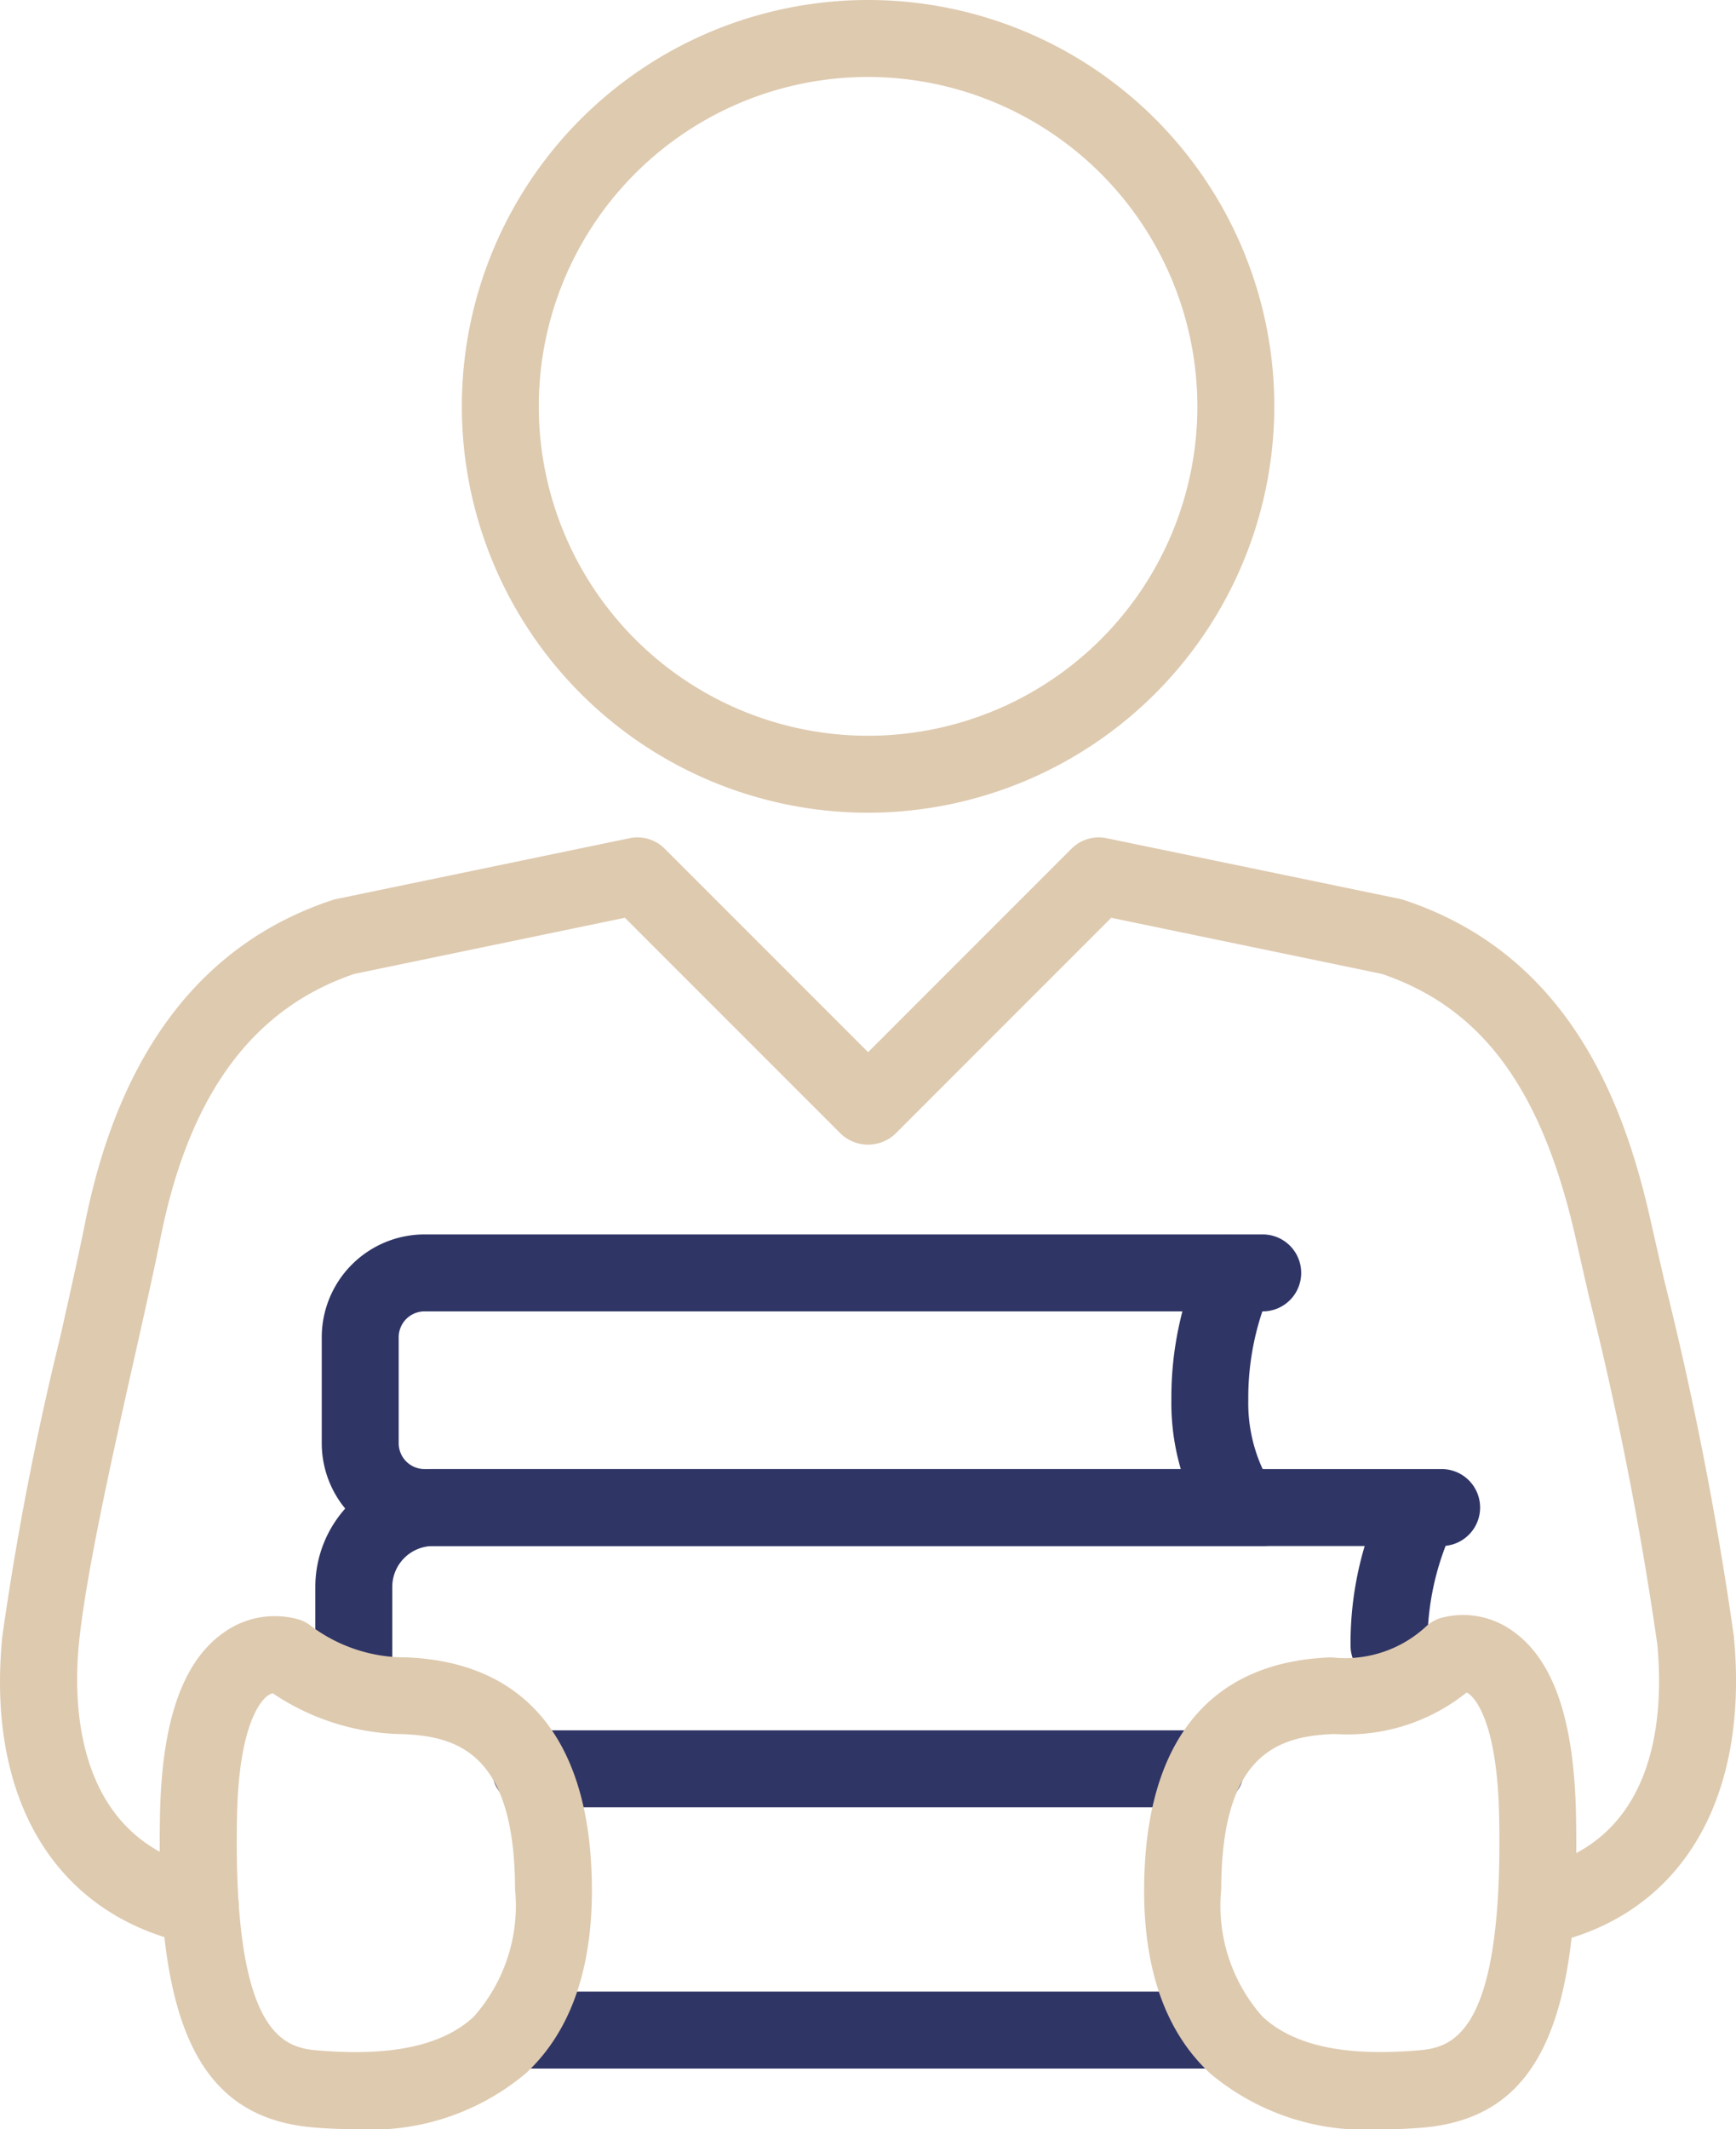 <svg xmlns="http://www.w3.org/2000/svg" id="Group_162587" data-name="Group 162587" width="56.905" height="69.772" viewBox="0 0 56.905 69.772"><path id="Path_48801" data-name="Path 48801" d="M49.334,26.632A13.316,13.316,0,1,1,62.65,13.316,13.331,13.331,0,0,1,49.334,26.632m0-24.11A10.794,10.794,0,1,0,60.128,13.316,10.807,10.807,0,0,0,49.334,2.522" transform="translate(-20.879)" fill="#decaaf"></path><path id="Path_48802" data-name="Path 48802" d="M50.412,101.6a1.261,1.261,0,0,1-.253-2.5c4.153-.856,4.392-4.993,4.165-7.384A112.922,112.922,0,0,0,52.092,80.36c-.161-.7-.31-1.353-.44-1.931-1.1-4.875-3.058-7.553-6.359-8.671L36.426,67.92,29.347,75a1.3,1.3,0,0,1-1.783,0L20.484,67.92l-8.868,1.839C8.28,70.89,6.2,73.718,5.264,78.4c-.21,1.05-.517,2.416-.842,3.864-.717,3.19-1.609,7.16-1.836,9.449-.191,1.919-.161,6.479,4.234,7.379a1.261,1.261,0,0,1-.506,2.471c-4.444-.91-6.776-4.686-6.237-10.1a98.853,98.853,0,0,1,1.885-9.753c.322-1.433.626-2.786.83-3.806,1.121-5.6,3.847-9.157,8.1-10.563a1.2,1.2,0,0,1,.14-.037l9.607-1.992a1.261,1.261,0,0,1,1.148.343l6.669,6.669,6.669-6.669a1.26,1.26,0,0,1,1.148-.343L45.879,67.3a1.241,1.241,0,0,1,.14.037c5.544,1.833,7.275,6.889,8.094,10.534.129.575.278,1.223.438,1.92a113.956,113.956,0,0,1,2.284,11.681c.514,5.418-1.791,9.191-6.167,10.093a1.3,1.3,0,0,1-.256.026" transform="translate(0 -37.845)" fill="#decaaf"></path><path id="Path_48803" data-name="Path 48803" d="M55.936,106.45H28.46a3.37,3.37,0,0,1-3.368-3.366V99.607a3.372,3.372,0,0,1,3.368-3.368H55.936a1.261,1.261,0,0,1,0,2.522H28.46a.847.847,0,0,0-.846.846v3.477a.846.846,0,0,0,.846.844H55.936a1.261,1.261,0,1,1,0,2.522" transform="translate(-14.545 -55.788)" fill="#2f3565"></path><path id="Path_48804" data-name="Path 48804" d="M93.583,106.459a1.26,1.26,0,0,1-1.055-.568,7.7,7.7,0,0,1-1.175-4.2,11.165,11.165,0,0,1,1.04-4.781,1.261,1.261,0,1,1,2.162,1.3,8.875,8.875,0,0,0-.681,3.483,5.173,5.173,0,0,0,.76,2.813,1.26,1.26,0,0,1-1.052,1.954" transform="translate(-52.956 -55.823)" fill="#2f3565"></path><path id="Path_48805" data-name="Path 48805" d="M106.588,122.111a1.261,1.261,0,0,1-1.261-1.261,11.163,11.163,0,0,1,1.04-4.78,1.261,1.261,0,0,1,2.163,1.3,8.864,8.864,0,0,0-.681,3.482,1.261,1.261,0,0,1-1.261,1.261" transform="translate(-61.057 -66.929)" fill="#2f3565"></path><path id="Path_48806" data-name="Path 48806" d="M61.762,137.423H39.625a1.261,1.261,0,1,1,0-2.522H61.762a1.261,1.261,0,1,1,0,2.522" transform="translate(-22.239 -78.2)" fill="#2f3565"></path><path id="Path_48807" data-name="Path 48807" d="M61.486,157.793H38.319a1.261,1.261,0,1,1,0-2.522H61.486a1.261,1.261,0,1,1,0,2.522" transform="translate(-21.481 -90.008)" fill="#2f3565"></path><path id="Path_48808" data-name="Path 48808" d="M25.852,122.756a1.261,1.261,0,0,1-1.261-1.261v-3.1a3.867,3.867,0,0,1,3.863-3.862H61.511a1.261,1.261,0,0,1,0,2.522H28.454a1.342,1.342,0,0,0-1.341,1.34v3.1a1.261,1.261,0,0,1-1.261,1.261" transform="translate(-14.255 -66.393)" fill="#2f3565"></path><path id="Path_48809" data-name="Path 48809" d="M18.857,142.809q-.627,0-1.306-.053c-3.756-.292-5.229-3.263-5.085-10.259.061-3.068.744-5.018,2.086-5.96a2.869,2.869,0,0,1,2.487-.424,1.25,1.25,0,0,1,.388.214,5.147,5.147,0,0,0,3.129,1.021c3.956.165,6.054,2.793,6.067,7.6.007,2.662-.721,4.69-2.163,6.028a7.888,7.888,0,0,1-5.6,1.831m-2.7-14.282a.523.523,0,0,0-.193.1c-.214.173-.918.965-.976,3.919-.154,7.467,1.669,7.609,2.758,7.693h0c2.359.183,3.994-.181,5-1.113a5.481,5.481,0,0,0,1.356-4.172c-.012-4.338-1.762-5.009-3.65-5.088a7.832,7.832,0,0,1-4.295-1.341" transform="translate(-7.221 -73.037)" fill="#decaaf"></path><path id="Path_48810" data-name="Path 48810" d="M97,142.749a7.889,7.889,0,0,1-5.606-1.832c-1.442-1.338-2.169-3.366-2.161-6.028.013-4.808,2.11-7.437,6.068-7.6l.1,0a3.9,3.9,0,0,0,3.11-1.049,1.271,1.271,0,0,1,.417-.236,2.781,2.781,0,0,1,2.391.423c1.331.94,2.008,2.907,2.07,6.016.146,6.995-1.327,9.967-5.082,10.258q-.68.053-1.306.053M99.8,128.441A6.259,6.259,0,0,1,95.51,129.8l-.1,0c-1.89.079-3.64.75-3.651,5.088a5.483,5.483,0,0,0,1.354,4.172c1.006.933,2.641,1.3,5,1.113h0c1.089-.084,2.912-.226,2.756-7.692-.06-2.991-.75-3.8-.96-3.974a.543.543,0,0,0-.113-.075" transform="translate(-51.729 -72.976)" fill="#decaaf"></path></svg>